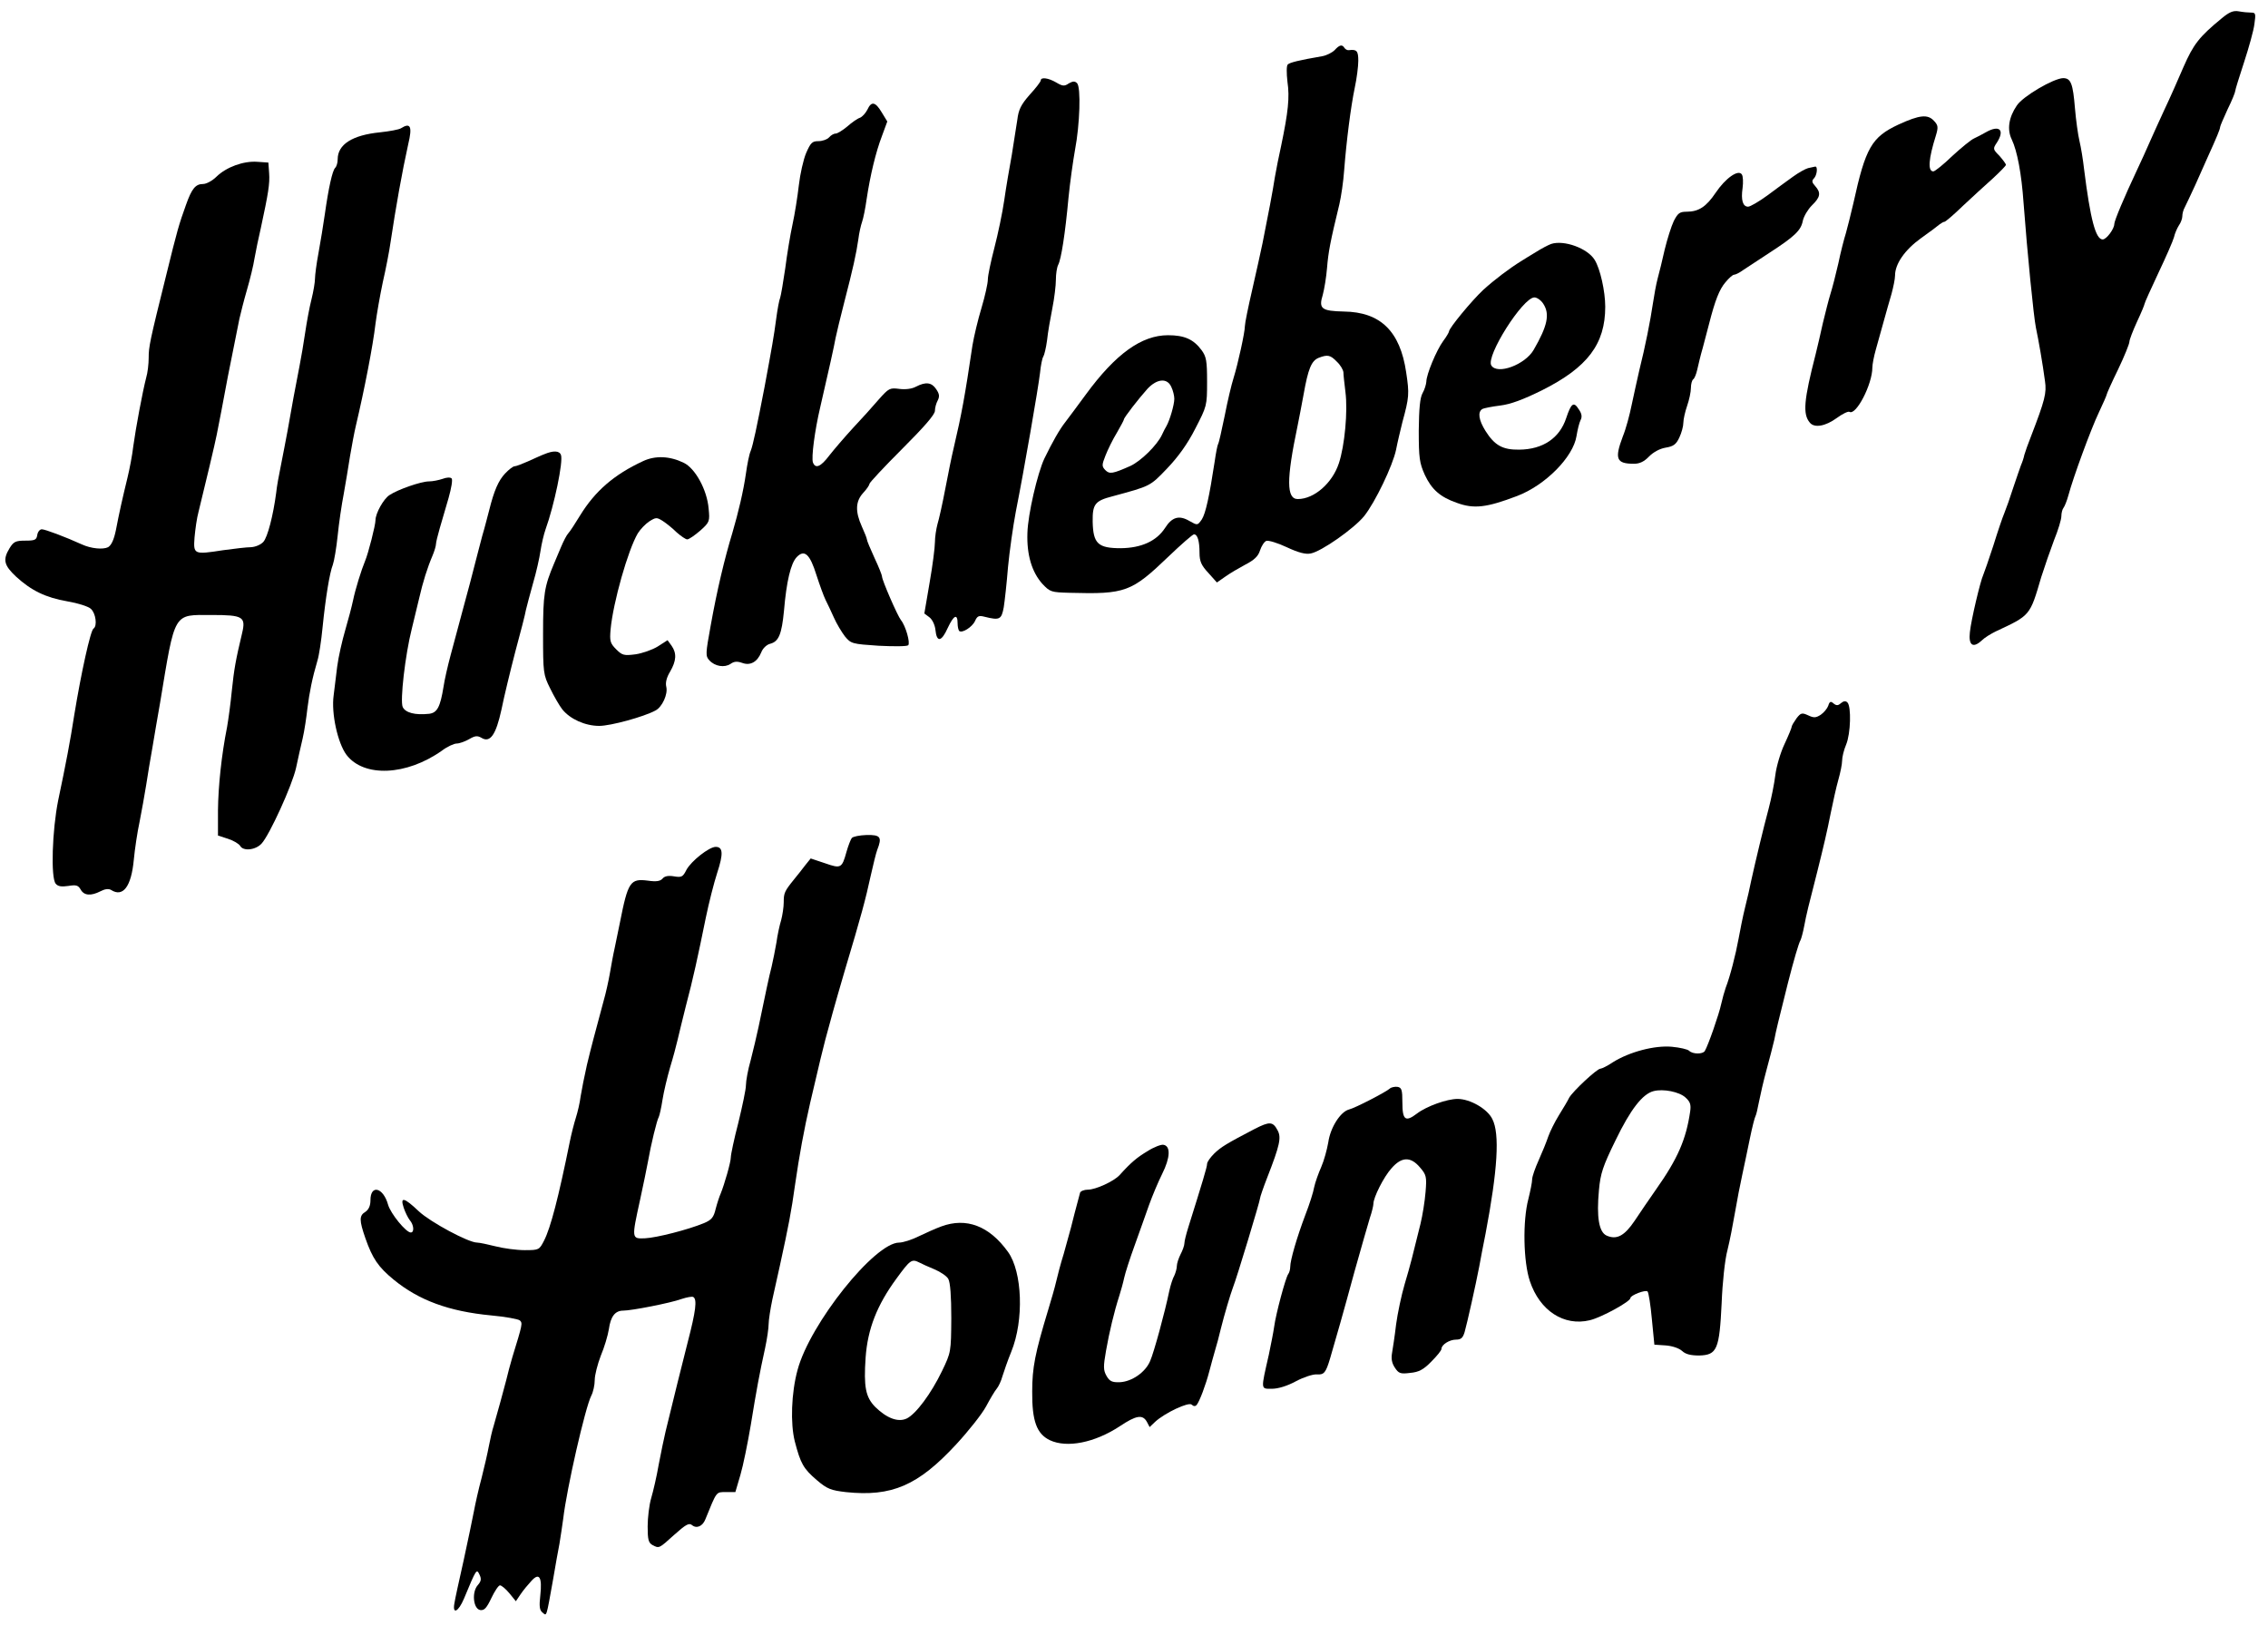 <?xml version="1.0" standalone="no"?>
<!DOCTYPE svg PUBLIC "-//W3C//DTD SVG 20010904//EN"
 "http://www.w3.org/TR/2001/REC-SVG-20010904/DTD/svg10.dtd">
<svg version="1.0" xmlns="http://www.w3.org/2000/svg"
 width="900pt" height="645pt" viewBox="0 0 900 645"
 preserveAspectRatio="xMidYMid meet">
<g transform="translate(0,645) scale(0.1,-0.1)"
fill="#000000" stroke="none">
<path d="M8816 6377 c-89 -73 -112 -103 -151 -192 -21 -49 -55 -126 -76 -170
-20 -44 -47 -102 -59 -130 -12 -27 -34 -77 -50 -110 -50 -106 -90 -201 -90
-214 0 -19 -31 -61 -46 -61 -28 0 -49 80 -74 280 -4 36 -12 85 -18 110 -6 25
-14 83 -18 130 -8 98 -16 120 -47 120 -38 -1 -160 -72 -184 -109 -32 -47 -39
-95 -20 -134 22 -46 39 -137 47 -252 15 -200 40 -451 49 -495 11 -52 27 -144
36 -212 7 -47 0 -75 -55 -218 -12 -30 -24 -64 -27 -75 -2 -11 -8 -29 -13 -40
-4 -11 -18 -51 -31 -90 -12 -38 -28 -83 -35 -100 -7 -16 -27 -75 -44 -130 -18
-55 -36 -107 -40 -116 -11 -23 -48 -178 -53 -227 -6 -52 12 -65 46 -34 12 12
38 28 57 37 137 64 135 61 180 215 13 41 36 107 51 147 16 39 29 82 29 95 0
13 4 28 9 34 4 5 13 27 19 49 19 71 89 262 121 329 17 36 31 68 31 71 0 3 20
48 45 99 25 52 45 102 45 110 0 8 14 44 30 79 17 36 30 68 30 71 0 4 25 59 55
123 30 63 58 127 62 142 3 14 12 35 19 46 8 11 14 28 14 37 0 10 4 26 10 36 5
9 23 49 41 87 17 39 39 88 49 110 36 79 50 113 50 121 0 4 14 36 30 71 17 34
30 67 30 72 0 5 16 56 35 114 19 58 38 126 41 151 6 42 5 46 -13 46 -11 0 -33
2 -49 5 -22 4 -38 -3 -68 -28z"/>
<path d="M5296 6251 c-10 -10 -32 -21 -49 -24 -93 -16 -129 -25 -137 -33 -5
-5 -5 -34 -1 -69 9 -61 3 -119 -25 -253 -9 -40 -20 -96 -25 -125 -8 -53 -27
-153 -49 -262 -7 -33 -25 -116 -41 -185 -16 -69 -29 -133 -29 -144 0 -24 -27
-148 -45 -206 -8 -25 -24 -92 -35 -149 -12 -58 -23 -108 -26 -112 -3 -5 -9
-36 -14 -71 -21 -138 -36 -206 -51 -229 -17 -24 -17 -24 -49 -6 -41 24 -69 16
-97 -28 -34 -52 -94 -79 -175 -80 -91 0 -110 18 -112 105 -1 70 9 83 79 101
151 41 148 39 216 110 44 46 81 97 112 158 46 89 47 91 47 186 0 84 -3 100
-22 126 -32 43 -68 59 -133 59 -105 0 -208 -74 -326 -235 -32 -44 -69 -93 -81
-109 -23 -29 -51 -78 -84 -146 -27 -58 -65 -220 -67 -295 -3 -87 18 -155 59
-201 31 -33 35 -34 110 -36 220 -6 244 3 391 144 50 48 96 88 101 88 14 0 22
-26 22 -73 0 -34 7 -50 35 -80 l34 -38 33 23 c18 13 54 34 80 48 35 18 51 33
58 56 6 18 17 35 25 38 8 3 45 -8 81 -25 47 -22 75 -29 95 -25 43 8 172 99
212 148 44 55 114 201 127 264 5 27 17 76 25 109 27 99 28 112 15 198 -24 163
-102 239 -247 241 -89 2 -101 11 -84 66 6 22 14 70 17 107 5 63 13 105 49 253
7 30 16 91 19 135 9 116 26 250 42 327 8 37 14 85 14 107 0 39 -6 46 -37 42
-6 -1 -14 3 -18 9 -9 15 -20 12 -39 -9z m9 -1236 c14 -13 25 -32 26 -42 0 -10
4 -45 8 -78 10 -76 -3 -214 -26 -283 -26 -79 -98 -142 -163 -142 -45 0 -46 76
-1 290 5 25 16 81 24 125 18 102 31 133 59 145 36 14 47 12 73 -15z m-657
-100 c7 -14 12 -36 12 -47 0 -24 -18 -85 -31 -108 -5 -8 -13 -24 -18 -35 -19
-41 -84 -105 -126 -124 -70 -31 -82 -33 -99 -16 -14 15 -14 20 1 58 9 23 29
64 45 90 15 26 28 50 28 53 0 7 58 82 94 122 38 40 78 43 94 7z"/>
<path d="M4130 6131 c0 -5 -20 -31 -44 -57 -35 -40 -44 -59 -49 -99 -4 -27
-14 -90 -22 -140 -9 -49 -23 -130 -30 -180 -7 -49 -25 -134 -39 -188 -14 -54
-26 -110 -26 -126 0 -15 -11 -65 -25 -112 -14 -46 -30 -113 -36 -149 -30 -202
-43 -273 -74 -405 -8 -33 -23 -107 -34 -165 -11 -58 -25 -121 -31 -140 -5 -19
-10 -51 -10 -71 0 -20 -9 -92 -21 -160 l-21 -123 20 -15 c12 -9 22 -31 24 -50
5 -51 24 -48 49 8 24 51 39 58 39 17 0 -12 3 -25 6 -29 11 -11 52 15 63 39 9
20 15 23 38 17 60 -15 67 -11 76 37 4 25 12 97 17 160 6 63 20 162 31 220 33
166 89 490 96 550 3 30 9 60 13 65 4 6 11 35 15 65 3 30 13 87 21 127 8 40 14
91 14 113 0 23 4 49 9 59 12 22 28 124 41 266 6 61 18 146 26 191 19 99 24
248 8 264 -9 9 -17 8 -33 -1 -17 -12 -25 -11 -50 4 -31 18 -61 22 -61 8z"/>
<path d="M3442 6015 c-7 -14 -20 -28 -29 -32 -10 -3 -33 -19 -51 -35 -18 -15
-39 -28 -46 -28 -8 0 -19 -7 -26 -15 -7 -8 -26 -15 -42 -15 -25 0 -31 -6 -49
-47 -11 -26 -24 -84 -29 -128 -5 -44 -16 -114 -25 -155 -9 -41 -22 -120 -29
-175 -8 -55 -17 -107 -20 -116 -4 -9 -11 -47 -16 -85 -9 -68 -16 -108 -46
-269 -31 -161 -46 -231 -55 -254 -6 -13 -14 -54 -19 -90 -10 -70 -30 -154 -54
-236 -31 -102 -61 -228 -86 -368 -20 -110 -21 -120 -5 -137 22 -24 60 -30 84
-14 14 10 26 11 46 4 32 -12 60 3 76 42 6 16 22 31 36 34 33 9 45 37 54 130
10 118 27 188 50 213 31 33 53 13 79 -71 13 -40 29 -84 36 -98 7 -14 22 -45
33 -70 11 -25 31 -58 44 -75 24 -29 29 -30 133 -37 60 -3 113 -3 118 2 9 9
-10 77 -29 100 -13 16 -75 158 -75 173 0 5 -13 38 -30 74 -16 35 -30 68 -30
73 0 4 -9 27 -20 51 -27 60 -25 100 5 133 14 15 25 31 25 36 0 5 59 68 130
139 86 86 130 136 130 151 0 12 5 30 11 41 8 16 7 26 -6 45 -18 27 -41 30 -80
10 -16 -9 -42 -12 -66 -9 -38 5 -42 3 -82 -42 -23 -27 -69 -78 -103 -114 -33
-36 -75 -85 -93 -108 -34 -45 -55 -54 -65 -28 -7 19 7 127 29 220 34 147 55
241 61 275 4 19 19 82 34 140 35 135 48 194 56 250 3 25 10 56 15 70 5 14 13
54 18 90 14 93 36 186 61 251 l21 57 -22 36 c-25 42 -41 46 -57 11z"/>
<path d="M7534 5956 c-107 -50 -131 -92 -179 -311 -10 -44 -24 -98 -30 -120
-7 -22 -21 -76 -30 -120 -10 -44 -24 -98 -31 -120 -7 -22 -20 -74 -30 -115 -9
-41 -22 -97 -29 -125 -47 -183 -52 -238 -23 -272 18 -22 62 -14 106 18 23 17
46 28 51 25 26 -16 91 109 91 176 0 12 6 44 14 72 8 28 22 78 31 111 9 33 23
82 31 109 7 26 14 59 14 73 0 46 39 102 103 148 34 24 67 49 74 55 7 5 15 10
19 10 4 0 37 28 73 63 36 34 90 83 119 109 28 26 52 50 52 54 0 4 -12 20 -26
36 -26 26 -26 28 -10 52 33 51 10 72 -44 41 -14 -8 -35 -19 -46 -24 -12 -5
-51 -37 -87 -70 -35 -34 -69 -61 -75 -61 -23 0 -19 50 10 142 10 33 9 41 -7
58 -25 28 -58 24 -141 -14z"/>
<path d="M1591 5941 c-8 -5 -45 -12 -83 -16 -110 -11 -168 -48 -168 -107 0
-13 -4 -28 -10 -34 -11 -11 -26 -78 -41 -184 -6 -41 -17 -110 -25 -153 -8 -42
-14 -89 -14 -102 0 -14 -6 -51 -14 -83 -8 -31 -19 -91 -25 -132 -6 -41 -16
-100 -22 -130 -14 -71 -34 -178 -48 -260 -7 -36 -18 -96 -26 -135 -8 -38 -17
-88 -19 -110 -12 -91 -34 -176 -51 -195 -10 -11 -31 -20 -49 -21 -17 0 -67 -6
-111 -12 -116 -18 -118 -17 -113 51 3 32 9 77 16 102 29 118 65 269 72 305 9
45 25 127 44 230 16 79 34 170 46 230 5 22 18 74 30 115 12 41 26 98 30 125 5
28 16 82 25 120 30 139 36 176 33 218 l-3 42 -44 3 c-55 4 -123 -21 -162 -59
-16 -16 -40 -29 -53 -29 -30 0 -45 -18 -68 -83 -28 -78 -34 -98 -78 -277 -66
-265 -70 -286 -70 -330 0 -24 -4 -59 -10 -79 -14 -54 -41 -198 -51 -271 -4
-36 -15 -92 -23 -125 -20 -82 -33 -140 -46 -208 -8 -39 -18 -60 -31 -68 -20
-10 -67 -6 -104 11 -66 30 -146 60 -159 60 -8 0 -16 -10 -18 -22 -3 -20 -9
-23 -47 -23 -39 0 -47 -4 -63 -30 -28 -46 -22 -68 26 -113 60 -55 117 -83 204
-98 41 -7 83 -20 93 -30 19 -17 26 -68 10 -78 -12 -8 -49 -176 -76 -341 -16
-104 -34 -198 -64 -340 -24 -119 -30 -307 -10 -331 9 -11 23 -13 50 -9 31 5
39 3 49 -14 13 -24 40 -27 79 -7 17 9 32 11 42 5 47 -30 80 13 90 120 4 42 14
110 23 151 8 41 20 107 26 145 6 39 17 106 25 150 7 44 21 123 30 175 61 368
51 350 206 350 123 0 135 -7 120 -71 -26 -109 -32 -143 -41 -229 -5 -52 -14
-117 -19 -145 -22 -110 -35 -235 -36 -330 l0 -100 40 -13 c22 -7 43 -20 48
-28 12 -22 61 -17 85 9 31 33 122 232 137 301 7 34 19 86 26 116 7 30 15 84
19 120 8 63 19 119 40 190 6 19 15 78 20 130 12 119 28 217 41 250 5 14 14 66
19 115 5 50 16 124 24 165 7 41 19 109 25 150 7 41 17 95 23 120 35 148 68
319 78 405 5 39 18 113 29 165 12 52 26 124 31 160 21 140 46 280 70 388 17
71 9 87 -29 63z"/>
<path d="M7175 5783 c-11 -3 -38 -18 -60 -34 -22 -16 -68 -49 -101 -74 -34
-25 -69 -45 -77 -45 -21 0 -29 26 -22 74 3 23 2 47 -3 54 -14 21 -65 -15 -104
-73 -37 -55 -67 -75 -115 -75 -28 0 -35 -6 -51 -37 -10 -21 -26 -72 -36 -113
-9 -41 -22 -93 -28 -115 -6 -22 -14 -67 -19 -100 -10 -68 -30 -169 -54 -265
-8 -36 -22 -97 -30 -136 -8 -40 -23 -96 -35 -125 -34 -90 -26 -109 44 -109 23
0 41 9 60 29 17 17 42 31 66 35 30 5 41 12 54 40 9 19 16 45 16 59 0 13 7 44
15 67 8 23 15 55 15 71 0 15 4 30 9 34 5 3 12 20 16 38 4 17 13 57 22 87 8 30
19 73 25 95 24 94 41 137 65 165 14 17 29 30 34 30 6 0 22 8 37 19 15 10 61
40 102 67 102 66 127 90 134 128 4 18 20 45 36 61 34 33 37 50 13 77 -13 14
-14 21 -5 30 13 13 16 49 5 47 -5 -1 -17 -4 -28 -6z"/>
<path d="M6155 5482 c-11 -4 -38 -18 -60 -32 -23 -14 -48 -29 -57 -35 -46 -28
-108 -75 -152 -115 -46 -43 -136 -152 -136 -165 0 -3 -10 -21 -23 -38 -27 -37
-67 -133 -67 -162 -1 -11 -7 -31 -15 -45 -10 -18 -14 -60 -15 -148 0 -110 3
-129 24 -176 27 -58 61 -88 127 -111 68 -25 118 -19 239 27 113 43 223 155
236 238 4 25 11 53 16 63 7 13 5 26 -7 43 -20 32 -30 25 -50 -35 -26 -79 -92
-124 -186 -125 -66 -1 -98 17 -134 74 -27 43 -32 75 -13 87 7 4 39 10 71 14
41 5 90 23 165 60 182 91 252 184 252 332 0 61 -20 151 -42 186 -28 46 -122
80 -173 63z m-31 -237 c27 -41 17 -88 -38 -183 -34 -59 -144 -100 -168 -62
-23 36 125 270 171 270 10 0 26 -11 35 -25z"/>
<path d="M2160 4648 c-14 -5 -43 -19 -66 -29 -23 -10 -46 -19 -52 -19 -6 0
-23 -13 -38 -29 -26 -28 -43 -66 -63 -146 -6 -22 -17 -67 -27 -100 -9 -33 -22
-85 -30 -115 -7 -30 -28 -107 -45 -170 -17 -63 -40 -149 -51 -190 -11 -41 -24
-97 -28 -125 -13 -80 -25 -103 -57 -107 -56 -6 -94 4 -105 27 -11 25 10 207
36 310 8 33 21 87 29 120 15 66 33 123 54 172 7 17 13 37 13 44 0 7 7 35 15
63 8 28 24 82 35 120 11 39 17 73 12 78 -5 5 -21 4 -36 -2 -15 -5 -39 -10 -54
-10 -31 0 -123 -32 -156 -54 -24 -15 -56 -73 -56 -100 0 -20 -29 -133 -41
-161 -15 -36 -39 -113 -48 -157 -5 -24 -19 -77 -31 -118 -12 -41 -27 -106 -32
-145 -5 -38 -11 -90 -14 -114 -10 -71 16 -189 51 -236 69 -90 238 -83 379 17
21 16 48 28 58 28 11 0 33 8 49 17 24 14 33 15 49 6 35 -22 58 11 80 112 10
50 35 153 55 230 21 77 40 151 42 165 3 14 16 61 28 105 13 44 26 102 30 130
4 27 13 65 20 85 34 94 71 270 61 295 -6 17 -30 18 -66 3z"/>
<path d="M2553 4621 c-117 -54 -192 -120 -251 -216 -20 -33 -41 -65 -47 -71
-6 -6 -19 -31 -29 -55 -10 -24 -22 -53 -27 -64 -39 -92 -44 -122 -44 -280 0
-154 1 -162 28 -216 15 -31 37 -69 48 -83 31 -39 91 -66 147 -66 45 0 177 36
223 61 27 14 50 65 43 94 -4 16 1 37 15 60 25 43 27 73 6 103 l-16 22 -39 -25
c-21 -13 -61 -27 -88 -31 -46 -6 -53 -4 -77 20 -24 24 -26 33 -22 79 10 107
69 315 108 381 10 16 30 37 45 47 27 17 30 17 54 2 14 -9 39 -29 55 -45 17
-15 36 -28 42 -28 7 0 30 16 52 35 37 33 38 37 33 87 -6 74 -53 160 -99 182
-56 27 -112 29 -160 7z"/>
<path d="M7255 3650 c-4 -11 -17 -27 -30 -36 -19 -12 -27 -13 -50 -2 -24 11
-29 10 -46 -12 -10 -14 -19 -29 -19 -33 0 -4 -13 -36 -29 -70 -16 -34 -32 -89
-36 -122 -4 -33 -16 -94 -27 -135 -20 -74 -52 -208 -69 -285 -4 -22 -15 -69
-24 -105 -9 -36 -20 -92 -26 -125 -11 -61 -34 -151 -51 -194 -5 -14 -13 -43
-18 -65 -8 -39 -52 -165 -65 -186 -8 -13 -48 -13 -62 1 -6 6 -37 13 -69 16
-68 6 -167 -20 -233 -61 -22 -15 -45 -26 -50 -26 -14 0 -109 -89 -124 -115 -6
-13 -25 -44 -41 -70 -16 -26 -35 -64 -42 -84 -7 -21 -24 -63 -38 -94 -14 -31
-26 -65 -26 -76 0 -11 -7 -46 -15 -78 -23 -87 -20 -249 6 -326 39 -117 135
-180 238 -155 46 11 161 74 161 88 0 11 60 34 68 26 4 -4 12 -53 17 -109 l10
-102 45 -3 c26 -2 53 -11 65 -22 14 -13 34 -18 68 -18 71 2 80 24 89 208 3 80
13 174 23 210 9 36 22 103 30 150 8 47 21 114 29 150 8 36 21 100 30 143 9 44
19 83 22 88 3 5 9 30 14 57 5 26 18 83 30 127 12 44 26 98 31 120 7 37 15 69
54 225 23 90 43 159 50 170 3 6 10 31 15 58 8 43 17 80 51 212 26 104 39 159
54 235 9 44 22 103 30 131 8 28 15 62 15 76 0 14 7 43 16 64 18 43 21 151 5
167 -7 7 -15 6 -26 -3 -11 -10 -18 -10 -29 -1 -11 10 -16 8 -21 -9z m-567
-1554 c19 -17 23 -28 19 -56 -16 -110 -49 -187 -136 -310 -25 -36 -63 -91 -84
-123 -41 -61 -72 -77 -112 -59 -30 14 -40 73 -30 180 6 66 15 94 66 198 59
122 107 184 151 195 39 10 102 -3 126 -25z"/>
<path d="M3380 3125 c-4 -5 -14 -30 -21 -55 -18 -65 -22 -67 -85 -45 l-57 19
-21 -26 c-11 -15 -32 -41 -45 -57 -38 -47 -41 -54 -41 -91 0 -19 -5 -51 -10
-70 -6 -19 -15 -60 -19 -90 -5 -30 -14 -73 -19 -95 -10 -38 -24 -105 -52 -240
-7 -33 -21 -92 -31 -131 -11 -38 -19 -83 -19 -100 0 -16 -14 -82 -30 -148 -17
-65 -30 -127 -30 -138 0 -19 -25 -106 -40 -143 -5 -11 -14 -38 -20 -61 -8 -34
-16 -44 -47 -57 -63 -26 -188 -58 -234 -60 -53 -2 -53 -2 -19 153 13 58 26
125 31 150 12 69 36 167 43 178 3 6 10 36 15 69 5 32 19 90 30 128 12 39 25
88 30 110 5 22 20 83 33 135 28 105 47 193 79 350 12 58 32 137 45 177 25 76
23 103 -6 103 -26 0 -97 -56 -116 -91 -14 -28 -19 -31 -49 -26 -23 4 -38 1
-46 -9 -9 -10 -24 -13 -58 -8 -70 9 -79 -4 -111 -166 -6 -30 -16 -76 -21 -102
-6 -26 -14 -71 -19 -100 -5 -29 -16 -79 -25 -110 -37 -138 -48 -178 -66 -253
-10 -44 -21 -100 -25 -125 -3 -25 -12 -63 -19 -85 -7 -22 -18 -65 -24 -95 -45
-222 -76 -341 -102 -392 -19 -37 -20 -38 -77 -38 -32 0 -84 7 -115 15 -32 8
-65 15 -74 15 -34 0 -185 81 -231 124 -59 56 -75 59 -60 14 6 -18 17 -40 24
-49 16 -18 19 -49 4 -49 -19 0 -80 75 -90 110 -19 69 -70 82 -70 18 0 -22 -7
-37 -20 -46 -25 -15 -25 -33 0 -105 28 -80 51 -114 112 -164 100 -82 219 -126
387 -142 57 -5 109 -15 114 -20 11 -11 11 -13 -30 -146 -8 -27 -19 -68 -24
-90 -11 -42 -34 -127 -50 -182 -6 -18 -14 -54 -19 -80 -5 -27 -18 -84 -29
-127 -12 -44 -25 -103 -30 -130 -5 -28 -24 -116 -41 -196 -18 -80 -35 -157
-37 -172 -8 -45 16 -33 38 19 50 120 50 120 62 95 8 -17 6 -26 -7 -41 -25 -28
-18 -95 10 -99 16 -2 25 8 44 48 13 27 28 50 34 50 6 0 23 -14 37 -31 l26 -32
19 28 c10 15 30 39 43 53 31 34 43 15 35 -58 -5 -43 -3 -59 9 -68 17 -14 14
-23 42 133 8 50 20 113 25 140 5 28 11 73 15 100 14 120 87 439 111 487 8 15
14 43 14 63 0 19 11 62 24 96 14 33 28 80 32 105 7 51 25 74 57 74 33 0 187
30 231 46 21 7 43 11 47 8 16 -9 10 -56 -22 -179 -27 -106 -51 -203 -88 -355
-6 -25 -18 -83 -27 -130 -8 -47 -22 -107 -30 -134 -8 -27 -14 -78 -14 -112 0
-52 3 -65 19 -74 27 -14 25 -15 87 41 45 40 58 48 70 38 18 -15 42 -5 53 23
46 113 42 108 82 108 l37 0 20 68 c11 37 29 126 41 197 23 142 35 206 57 306
8 37 14 80 14 95 0 16 7 61 15 99 9 39 22 99 30 135 34 156 45 212 60 320 17
117 35 216 60 325 40 171 48 204 60 250 8 28 21 77 30 110 9 33 30 105 46 160
68 227 84 288 104 380 10 44 21 90 26 103 20 51 13 60 -42 59 -28 -1 -54 -6
-59 -12z"/>
<path d="M5515 2131 c-14 -13 -137 -77 -162 -83 -34 -9 -74 -72 -82 -130 -5
-29 -17 -73 -28 -98 -11 -25 -24 -61 -28 -80 -3 -19 -19 -69 -35 -110 -34 -90
-60 -180 -60 -206 0 -11 -4 -24 -8 -29 -10 -13 -49 -157 -56 -210 -3 -22 -13
-71 -21 -110 -32 -141 -33 -135 12 -135 25 0 61 11 96 30 30 16 67 28 82 27
29 -2 36 6 53 63 23 78 53 183 97 345 26 94 54 189 61 213 8 23 14 49 14 56 0
25 41 107 72 141 40 46 76 47 113 3 25 -29 27 -37 22 -97 -3 -37 -12 -93 -20
-126 -32 -130 -40 -163 -63 -240 -13 -44 -28 -116 -34 -160 -5 -44 -13 -95
-16 -113 -4 -22 -1 -40 11 -58 15 -23 22 -26 61 -21 34 3 53 13 84 45 22 22
40 44 40 50 0 17 32 37 58 37 20 0 27 7 34 30 10 35 44 187 58 260 5 28 16 86
25 130 48 253 57 397 27 455 -19 40 -88 80 -138 80 -42 0 -123 -29 -161 -58
-46 -35 -58 -26 -58 44 0 51 -3 59 -20 62 -11 1 -25 -2 -30 -7z"/>
<path d="M4979 1971 c-111 -58 -133 -71 -161 -98 -15 -15 -28 -33 -28 -41 0
-12 -18 -71 -75 -253 -8 -26 -15 -53 -15 -62 0 -8 -7 -28 -15 -43 -8 -16 -15
-37 -15 -47 0 -10 -5 -27 -10 -38 -6 -10 -15 -38 -20 -61 -18 -87 -61 -244
-76 -278 -19 -45 -73 -82 -121 -84 -30 -1 -40 4 -52 25 -13 23 -13 37 -2 100
13 74 32 154 53 219 6 19 15 51 19 70 4 19 23 78 42 130 19 52 44 124 57 160
13 36 36 91 52 123 32 64 34 110 5 115 -9 2 -38 -9 -63 -25 -42 -25 -66 -45
-111 -95 -23 -25 -95 -58 -126 -58 -15 0 -29 -6 -31 -12 -18 -67 -29 -109 -36
-138 -5 -19 -18 -66 -29 -105 -12 -38 -25 -88 -30 -110 -5 -22 -19 -71 -31
-110 -53 -175 -64 -231 -64 -326 -1 -117 18 -168 70 -193 68 -32 178 -10 277
55 66 44 91 48 108 18 l11 -21 22 21 c38 35 133 80 145 68 7 -7 14 -7 19 -2
12 14 37 81 51 135 7 25 16 61 22 80 6 19 17 60 24 90 14 56 37 133 47 160 16
40 108 345 108 355 0 5 13 43 29 84 50 128 56 158 41 186 -19 36 -32 36 -91 6z"/>
<path d="M3735 1584 c-22 -8 -62 -26 -89 -39 -28 -14 -63 -25 -78 -25 -97 0
-354 -322 -403 -505 -25 -91 -29 -213 -11 -284 23 -88 34 -108 88 -154 41 -35
56 -40 115 -47 182 -19 286 26 437 189 49 53 103 121 119 151 16 30 35 62 42
70 7 8 18 31 23 50 6 19 21 63 35 97 51 125 44 317 -13 396 -74 103 -165 138
-265 101z m-87 -143 c9 -5 36 -17 60 -27 24 -10 49 -27 55 -38 8 -14 12 -69
12 -156 -1 -134 -1 -135 -37 -210 -43 -89 -103 -170 -140 -188 -34 -16 -79 1
-125 46 -38 39 -46 79 -38 196 8 113 45 208 123 314 54 74 60 78 90 63z"/>
</g>
</svg>
